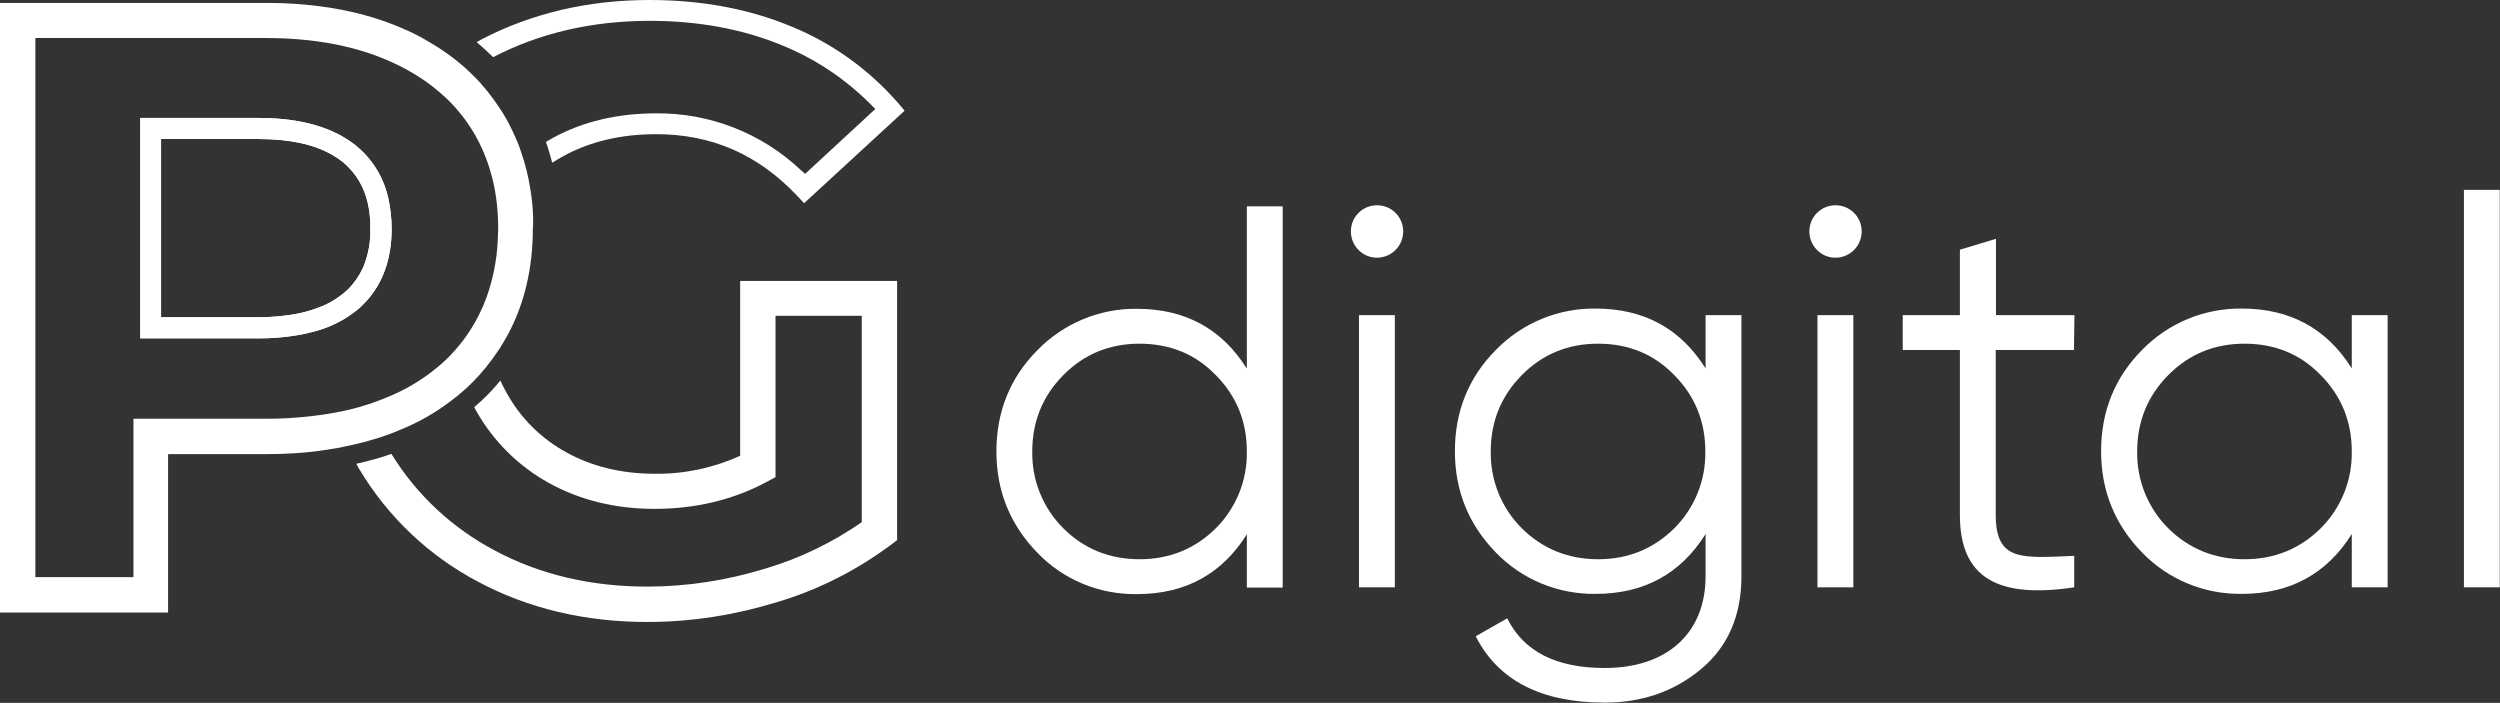 <svg xmlns="http://www.w3.org/2000/svg" xmlns:xlink="http://www.w3.org/1999/xlink" id="Ebene_1" x="0px" y="0px" viewBox="0 0 1032.2 290.2" style="enable-background:new 0 0 1032.2 290.2;" xml:space="preserve">
<rect x="0" y="0" width="1032.2" height="290.2" fill="#333333" stroke="none"/>
<style type="text/css">
	.st0{fill:#FFFFFF;}
</style>
<g id="Ebene_2_00000022559586042857285810000016055744367813951125_">
	<g id="Ebene_1-2">
		<path class="st0" d="M160.2,81.3c-0.8-3.3-2-6.5-3.6-9.5c-2.3-4.3-5.4-8.1-9.2-11.3l-0.2-0.2c-1.9-1.5-3.8-2.8-5.9-4    c-8.8-5-20.4-7.6-34.4-7.6h-49v91h49c5.3,0,10.6-0.4,15.8-1.3c2.6-0.4,5.1-1,7.6-1.7l0.4-0.1c4.6-1.3,9-3.3,13-5.9    c1.2-0.8,2.4-1.7,3.6-2.6c1.4-1.1,2.6-2.3,3.8-3.6c7-7.6,10.6-17.7,10.6-30C161.7,90.1,161.2,85.7,160.2,81.3z M150.2,109.8    c-0.5,1.2-1.1,2.3-1.7,3.4c-1.8,3.1-4.1,5.9-6.9,8.1c-3,2.4-6.4,4.4-10.1,5.7c-2.8,1.1-5.7,1.9-8.6,2.5c-5.3,1-10.8,1.5-16.2,1.5    H66.5V57.4h40.4c12.6,0,22.8,2.2,30.2,6.5c1.6,0.9,3.2,2,4.6,3.1c0.9,0.8,1.8,1.6,2.6,2.5c5.4,5.7,8.2,13,8.6,22.5    c0,0.8,0,1.6,0,2.4C153.1,99.7,152.1,104.9,150.2,109.8z"></path>
		<path class="st0" d="M160.2,81.3c-0.8-3.3-2-6.5-3.6-9.5c-2.3-4.3-5.4-8.1-9.2-11.3l-0.2-0.2c-1.9-1.5-3.8-2.8-5.9-4    c-8.8-5-20.4-7.6-34.4-7.6h-49v91h49c5.3,0,10.6-0.4,15.8-1.3c2.6-0.4,5.1-1,7.6-1.7l0.4-0.1c4.6-1.3,9-3.3,13-5.9    c1.2-0.8,2.4-1.7,3.6-2.6c1.4-1.1,2.6-2.3,3.8-3.6c7-7.6,10.6-17.7,10.6-30C161.7,90.1,161.2,85.7,160.2,81.3z M150.2,109.8    c-0.5,1.2-1.1,2.3-1.7,3.4c-1.8,3.1-4.1,5.9-6.9,8.1c-3,2.4-6.4,4.4-10.1,5.7c-2.8,1.1-5.7,1.9-8.6,2.5c-5.3,1-10.8,1.5-16.2,1.5    H66.5V57.4h40.4c12.6,0,22.8,2.2,30.2,6.5c1.6,0.9,3.2,2,4.6,3.1c0.9,0.8,1.8,1.6,2.6,2.5c5.4,5.7,8.2,13,8.6,22.5    c0,0.8,0,1.6,0,2.4C153.1,99.7,152.1,104.9,150.2,109.8z"></path>
		<path class="st0" d="M370.4,115.9v107.1l-2.9,2.2c-14.2,10.5-30,18.5-47,23.5c-17.3,5.3-35.2,8.1-53.3,8.1    c-25.7,0-49.2-5.6-69.8-16.6c-20.3-10.7-37.2-26.7-49-46.4c-0.4-0.7-0.9-1.5-1.3-2.3c4.9-1.1,9.8-2.4,14.5-4.1    c10.4,16.9,25.2,30.7,42.7,39.9c18.5,9.9,39.6,14.9,62.9,14.9c16.6,0,33.1-2.6,49-7.5c14.1-4.2,27.5-10.7,39.6-19.1v-85.2h-35.6    V197l-3.9,2.1c-13.7,7.3-29.2,11-46.1,11c-16.1,0-30.7-3.6-43.4-10.6c-12.6-6.9-23-17.2-30.1-29.7c-0.3-0.6-0.6-1.1-0.9-1.7    c3.9-3.3,7.6-7,10.8-11c0.8,1.9,1.8,3.7,2.8,5.5c5.7,10.2,14.2,18.6,24.5,24.2c10.5,5.8,22.7,8.8,36.3,8.8    c12.2,0.2,24.3-2.4,35.4-7.4v-72.2H370.4z"></path>
		<path class="st0" d="M373.5,45.7L332,83.9l-2.9-3.1c-16.2-17.1-35.3-25.4-58.2-25.4c-14.4,0-27.2,3-38.2,9    c-1.6,0.9-3.2,1.8-4.7,2.8c-0.8-3-1.6-5.8-2.6-8.6c1-0.6,2.1-1.2,3.1-1.8c12.4-6.7,26.6-10,42.4-10c22.1-0.2,43.4,8.1,59.5,23.2    l2,1.8l29-26.8l-2.2-2.2c-10.3-10.3-22.6-18.5-36.1-24c-16.3-6.8-34.8-10.2-54.9-10.2c-23.8,0-45.6,5.1-64.6,15    c-2.1-2.1-4.4-4.2-6.8-6.2c0.8-0.4,1.6-0.9,2.3-1.3C219.6,5.5,242.8,0,268.2,0c21.2,0,40.8,3.6,58.2,10.8    c17.1,6.9,32.2,17.8,44.3,31.6L373.5,45.7z"></path>
		<path class="st0" d="M220.1,89.5c-0.1-3.8-0.5-7.5-1.1-11.2c-0.8-5.4-2.2-10.8-4-16c-0.9-2.7-2-5.3-3.2-7.8    c-1.6-3.4-3.3-6.6-5.4-9.7c-3.1-4.7-6.6-9.2-10.6-13.2c-1.9-1.9-3.9-3.8-6-5.5c-1.8-1.5-3.6-2.9-5.6-4.3c-2.4-1.7-4.8-3.2-7.4-4.7    c-3-1.8-6.1-3.4-9.3-4.8c-16.4-7.4-35.8-11.1-57.7-11.1H0v251.7h69.4v-65.4h40.5c8.4,0,16.7-0.5,25-1.8c2.8-0.4,5.6-0.9,8.2-1.5    c4.9-1,9.7-2.3,14.4-3.8c2.6-0.9,5.2-1.8,7.6-2.9c0.8-0.3,1.6-0.7,2.4-1c6.5-2.8,12.6-6.4,18.2-10.6c2.3-1.7,4.4-3.4,6.5-5.3    c4.1-3.7,7.8-7.9,11.1-12.4c1-1.4,2-2.8,3-4.3c1.1-1.8,2.2-3.6,3.2-5.4c7-12.9,10.5-27.7,10.5-44.1    C220.2,92.8,220.1,91.1,220.1,89.5z M205.5,99.6c-0.4,8-2,15.9-4.7,23.4c-1.7,4.6-3.9,9-6.5,13.1c-1.9,3-4.1,5.9-6.5,8.6    c-2.1,2.4-4.4,4.6-6.8,6.6c-5.8,4.9-12.3,8.9-19.2,11.9c-0.8,0.3-1.6,0.7-2.4,1c-2.5,1-5,2-7.6,2.8c-4.6,1.5-9.4,2.7-14.2,3.5    c-2.7,0.5-5.4,0.9-8.1,1.2c-6.5,0.8-12.9,1.2-19.4,1.2h-55v65.4H14.6V15.7h95.3c19.8,0,37.2,3.3,51.7,9.9c1.1,0.5,2.1,1,3.2,1.5    c2.6,1.3,5.1,2.7,7.5,4.2c4.2,2.6,8.1,5.7,11.8,9.1c2,1.9,3.8,3.8,5.5,5.9c1.7,2,3.3,4.2,4.7,6.4c2.5,3.8,4.6,8,6.2,12.2    c1.2,3,2.1,6.1,2.9,9.2c1.6,6.6,2.3,13.5,2.3,20.3C205.6,96.2,205.6,97.9,205.5,99.6L205.5,99.6z"></path>
		<path class="st0" d="M514.8,85.2h14.8v157.4h-14.8v-22c-10.3,16.4-25.4,24.7-45.4,24.7c-15.5,0.2-30.4-5.9-41.1-17.1    c-11.2-11.5-16.9-25.4-16.9-41.8s5.6-30.4,16.9-41.8c10.8-11.1,25.7-17.3,41.1-17.1c20,0,35.1,8.3,45.4,24.7V85.2z M470.5,230.9    c12.4,0,22.9-4.3,31.5-12.8c8.4-8.4,13-19.8,12.8-31.7c0-12.4-4.3-22.9-12.8-31.5c-8.5-8.8-19.1-13-31.5-13s-22.9,4.3-31.5,13    c-8.5,8.6-12.8,19.1-12.8,31.5c-0.2,11.9,4.4,23.3,12.8,31.7C447.5,226.6,458.1,230.9,470.5,230.9L470.5,230.9z"></path>
		<path class="st0" d="M560.9,103.2c-4.2-4.2-4.2-11.1,0-15.3s11.1-4.2,15.3,0c4.2,4.2,4.2,11.1,0,15.3c-4.2,4.2-11,4.3-15.2,0.1    C561,103.2,560.9,103.2,560.9,103.2z M561.1,242.6V130.1h14.8v112.4H561.1z"></path>
		<path class="st0" d="M704.1,130.1H719v107.9c0,16.2-5.6,29-16.6,38.2s-24.3,13.9-39.8,13.9c-26.3,0-44.1-9.2-53.3-27.4l13-7.4    c6.8,13.7,20.2,20.5,40.3,20.5c25.9,0,41.6-14.6,41.6-37.8v-17.5c-10.3,16.4-25.4,24.7-45.4,24.7c-15.5,0.2-30.4-5.9-41.2-17.1    c-11.2-11.5-16.9-25.4-16.9-41.8s5.6-30.4,16.9-41.8c10.8-11.1,25.7-17.3,41.2-17.1c20,0,35.1,8.3,45.4,24.7V130.1z M659.8,230.9    c12.4,0,22.9-4.3,31.5-12.8c8.4-8.4,13-19.8,12.8-31.7c0-12.4-4.3-22.9-12.8-31.5c-8.5-8.8-19.1-13-31.5-13s-22.9,4.3-31.5,13    c-8.5,8.6-12.8,19.1-12.8,31.5c-0.2,11.9,4.4,23.3,12.8,31.7C636.9,226.6,647.5,230.9,659.8,230.9L659.8,230.9z"></path>
		<path class="st0" d="M750.2,103.2c-4.2-4.2-4.2-11.1,0-15.3s11.1-4.2,15.3,0c4.2,4.2,4.2,11.1,0,15.3c-4.2,4.2-11,4.3-15.2,0.1    C750.3,103.2,750.2,103.2,750.2,103.2z M750.4,242.6V130.1h14.8v112.4H750.4z"></path>
		<path class="st0" d="M856.3,144.5H824v68.1c0,19.3,10.8,17.8,32.4,16.9v13c-31.5,4.7-47.2-3.8-47.2-29.9v-68.1h-23.6v-14.4h23.6    v-27l14.9-4.5v31.5h32.4L856.3,144.5z"></path>
		<path class="st0" d="M971,130.1h14.8v112.4H971v-22c-10.3,16.4-25.4,24.7-45.4,24.7c-15.5,0.2-30.4-5.9-41.2-17.1    c-11.2-11.5-16.9-25.4-16.9-41.8s5.6-30.4,16.9-41.8c10.8-11.1,25.7-17.3,41.2-17.1c20,0,35.1,8.3,45.4,24.7V130.1z M926.7,230.9    c12.4,0,22.9-4.3,31.5-12.8c8.4-8.4,13-19.8,12.8-31.7c0-12.4-4.3-22.9-12.8-31.5c-8.5-8.8-19.1-13-31.5-13s-22.9,4.3-31.5,13    c-8.5,8.6-12.8,19.1-12.8,31.5c-0.2,11.9,4.4,23.3,12.8,31.7C903.8,226.6,914.4,230.9,926.7,230.9L926.7,230.9z"></path>
		<path class="st0" d="M1017.3,242.6V78.4h14.8v164.1H1017.3z"></path>
	</g>
</g>
</svg>